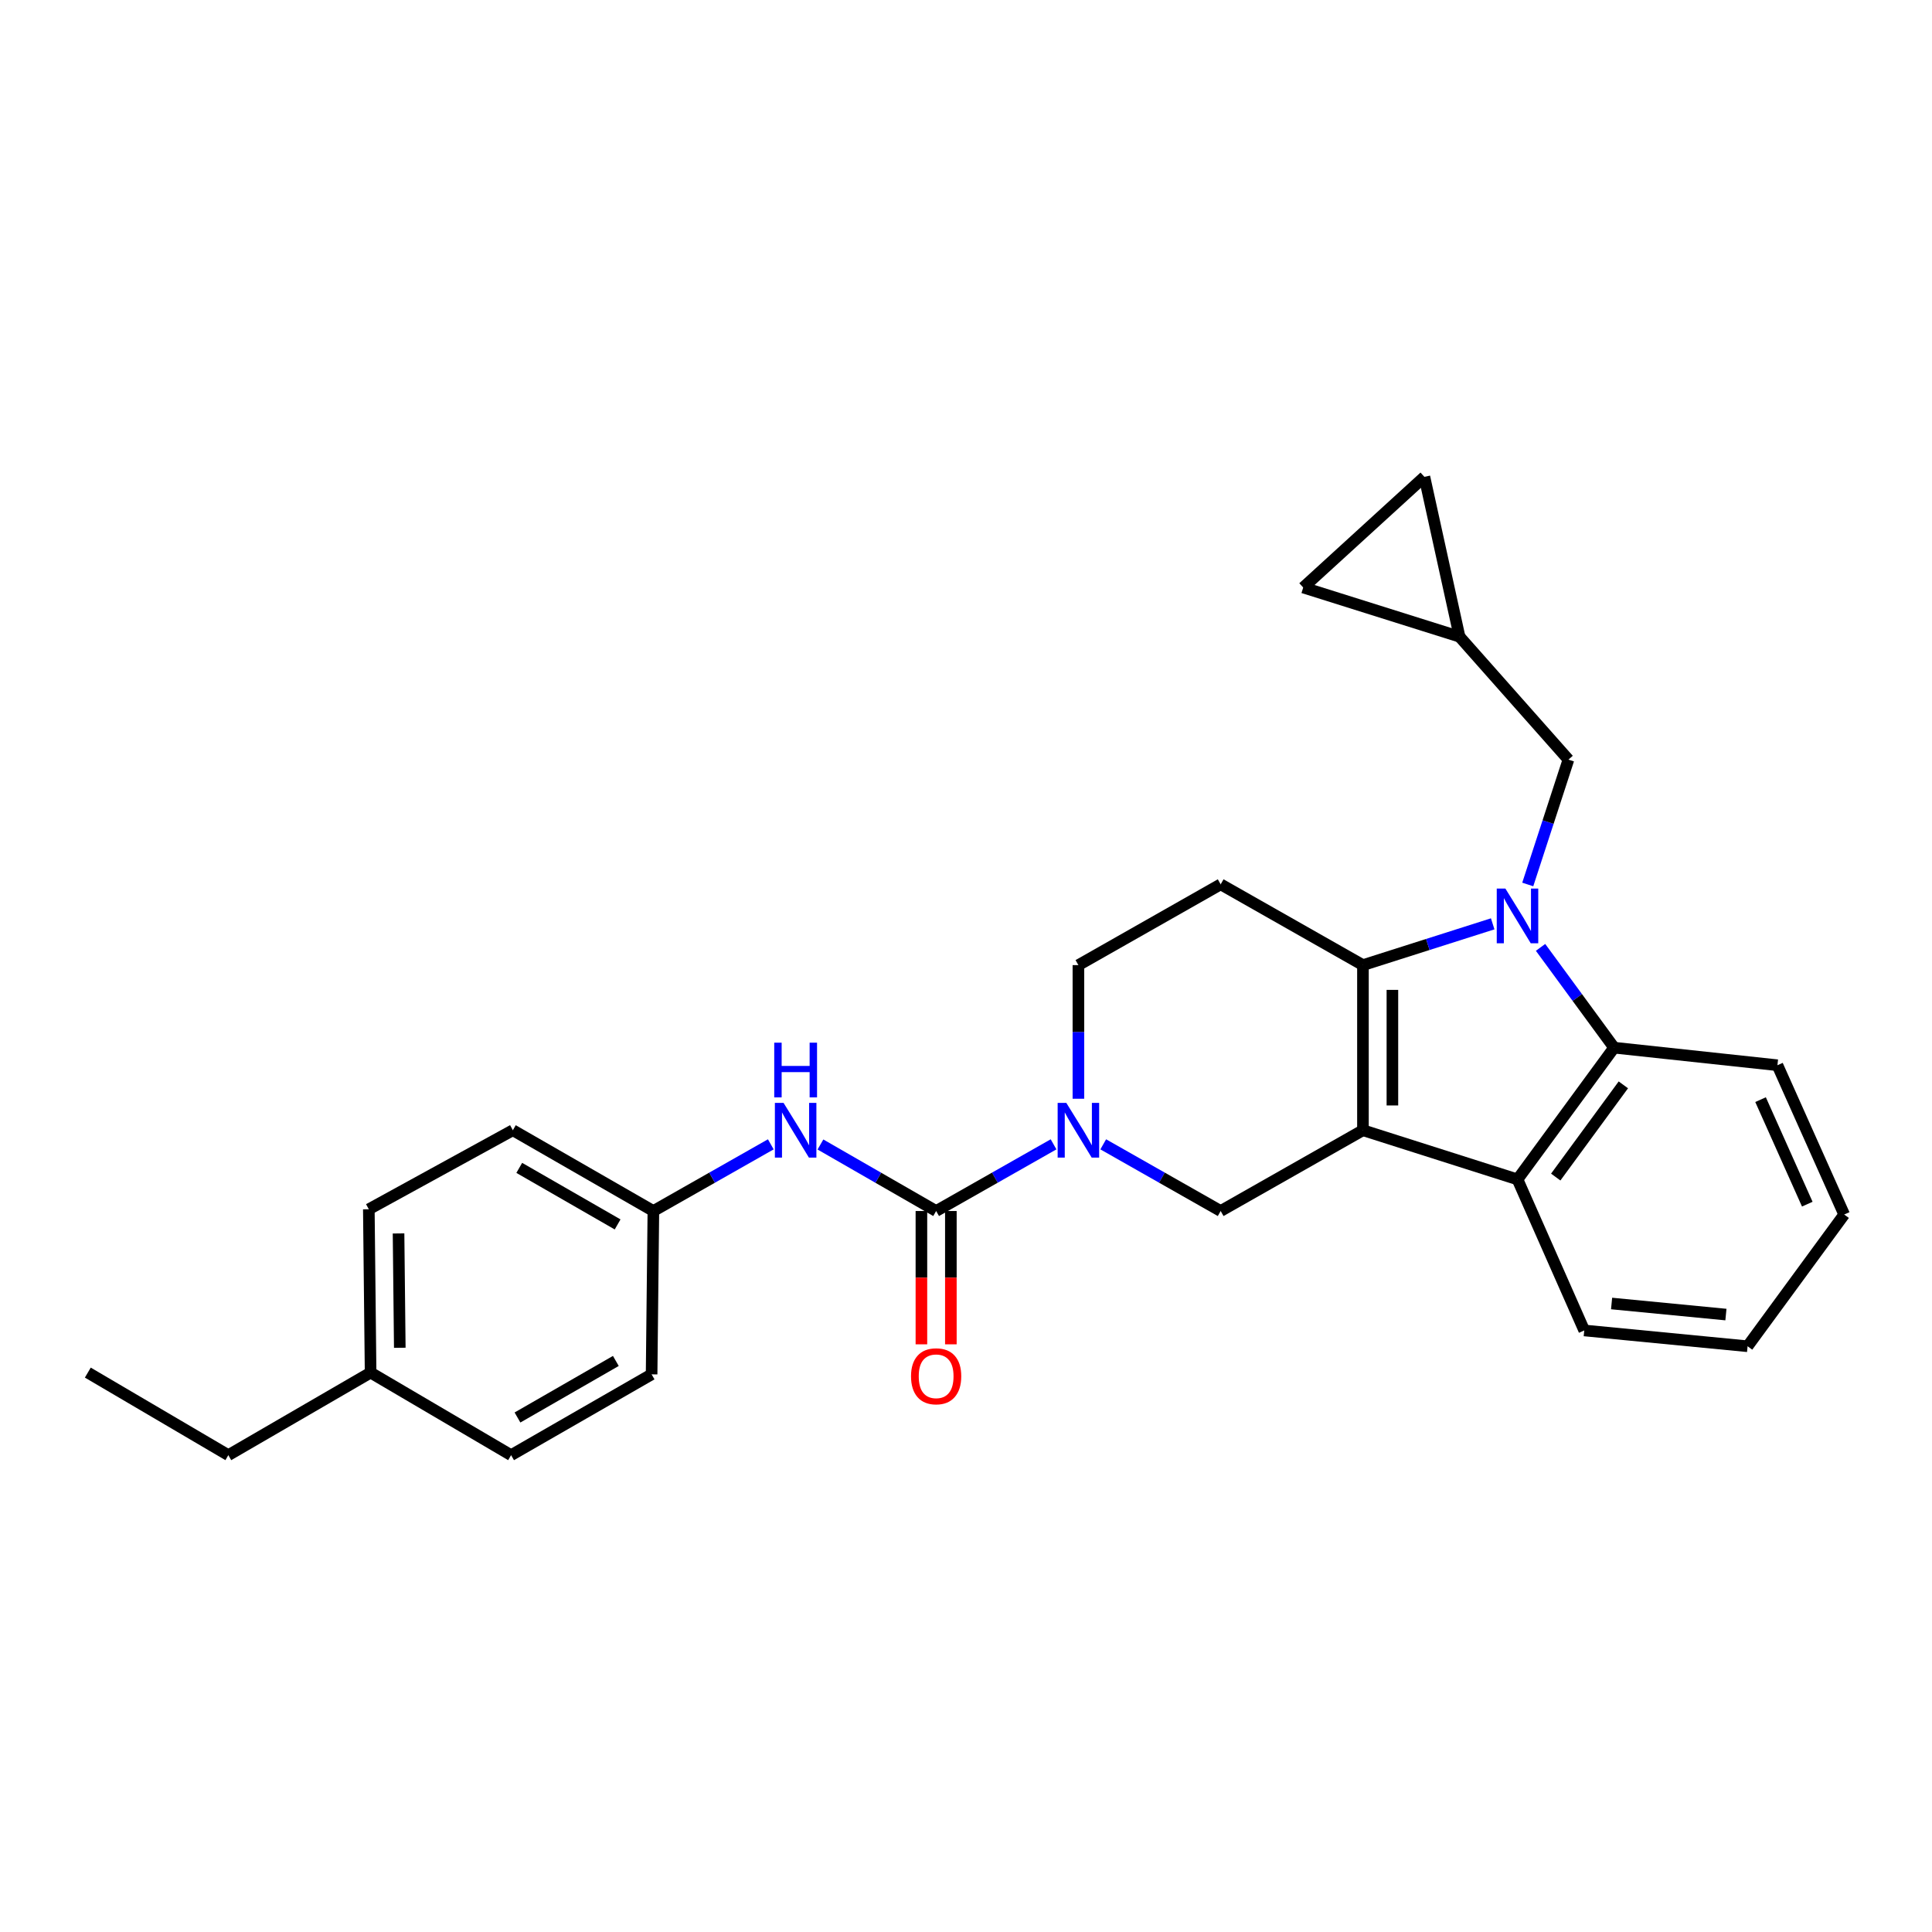 <?xml version='1.0' encoding='iso-8859-1'?>
<svg version='1.1' baseProfile='full'
              xmlns='http://www.w3.org/2000/svg'
                      xmlns:rdkit='http://www.rdkit.org/xml'
                      xmlns:xlink='http://www.w3.org/1999/xlink'
                  xml:space='preserve'
width='1000px' height='1000px' viewBox='0 0 1000 1000'>
<!-- END OF HEADER -->
<rect style='opacity:1.0;fill:#FFFFFF;stroke:none' width='1000' height='1000' x='0' y='0'> </rect>
<path class='bond-0' d='M 338.186,626.817 L 337.271,711.362' style='fill:none;fill-rule:evenodd;stroke:#000000;stroke-width:6px;stroke-linecap:butt;stroke-linejoin:miter;stroke-opacity:1' />
<path class='bond-1' d='M 338.186,626.817 L 265.456,585.002' style='fill:none;fill-rule:evenodd;stroke:#000000;stroke-width:6px;stroke-linecap:butt;stroke-linejoin:miter;stroke-opacity:1' />
<path class='bond-1' d='M 319.677,633.762 L 268.767,604.491' style='fill:none;fill-rule:evenodd;stroke:#000000;stroke-width:6px;stroke-linecap:butt;stroke-linejoin:miter;stroke-opacity:1' />
<path class='bond-2' d='M 338.186,626.817 L 368.575,609.56' style='fill:none;fill-rule:evenodd;stroke:#000000;stroke-width:6px;stroke-linecap:butt;stroke-linejoin:miter;stroke-opacity:1' />
<path class='bond-2' d='M 368.575,609.56 L 398.965,592.303' style='fill:none;fill-rule:evenodd;stroke:#0000FF;stroke-width:6px;stroke-linecap:butt;stroke-linejoin:miter;stroke-opacity:1' />
<path class='bond-3' d='M 571.036,592.303 L 601.425,609.56' style='fill:none;fill-rule:evenodd;stroke:#0000FF;stroke-width:6px;stroke-linecap:butt;stroke-linejoin:miter;stroke-opacity:1' />
<path class='bond-3' d='M 601.425,609.56 L 631.815,626.817' style='fill:none;fill-rule:evenodd;stroke:#000000;stroke-width:6px;stroke-linecap:butt;stroke-linejoin:miter;stroke-opacity:1' />
<path class='bond-4' d='M 545.322,592.303 L 514.932,609.56' style='fill:none;fill-rule:evenodd;stroke:#0000FF;stroke-width:6px;stroke-linecap:butt;stroke-linejoin:miter;stroke-opacity:1' />
<path class='bond-4' d='M 514.932,609.56 L 484.543,626.817' style='fill:none;fill-rule:evenodd;stroke:#000000;stroke-width:6px;stroke-linecap:butt;stroke-linejoin:miter;stroke-opacity:1' />
<path class='bond-5' d='M 558.179,568.706 L 558.179,534.124' style='fill:none;fill-rule:evenodd;stroke:#0000FF;stroke-width:6px;stroke-linecap:butt;stroke-linejoin:miter;stroke-opacity:1' />
<path class='bond-5' d='M 558.179,534.124 L 558.179,499.543' style='fill:none;fill-rule:evenodd;stroke:#000000;stroke-width:6px;stroke-linecap:butt;stroke-linejoin:miter;stroke-opacity:1' />
<path class='bond-6' d='M 484.543,626.817 L 454.601,609.601' style='fill:none;fill-rule:evenodd;stroke:#000000;stroke-width:6px;stroke-linecap:butt;stroke-linejoin:miter;stroke-opacity:1' />
<path class='bond-6' d='M 454.601,609.601 L 424.659,592.384' style='fill:none;fill-rule:evenodd;stroke:#0000FF;stroke-width:6px;stroke-linecap:butt;stroke-linejoin:miter;stroke-opacity:1' />
<path class='bond-7' d='M 476.92,626.817 L 476.92,661.319' style='fill:none;fill-rule:evenodd;stroke:#000000;stroke-width:6px;stroke-linecap:butt;stroke-linejoin:miter;stroke-opacity:1' />
<path class='bond-7' d='M 476.92,661.319 L 476.92,695.821' style='fill:none;fill-rule:evenodd;stroke:#FF0000;stroke-width:6px;stroke-linecap:butt;stroke-linejoin:miter;stroke-opacity:1' />
<path class='bond-7' d='M 492.165,626.817 L 492.165,661.319' style='fill:none;fill-rule:evenodd;stroke:#000000;stroke-width:6px;stroke-linecap:butt;stroke-linejoin:miter;stroke-opacity:1' />
<path class='bond-7' d='M 492.165,661.319 L 492.165,695.821' style='fill:none;fill-rule:evenodd;stroke:#FF0000;stroke-width:6px;stroke-linecap:butt;stroke-linejoin:miter;stroke-opacity:1' />
<path class='bond-8' d='M 191.82,710.456 L 190.905,625.911' style='fill:none;fill-rule:evenodd;stroke:#000000;stroke-width:6px;stroke-linecap:butt;stroke-linejoin:miter;stroke-opacity:1' />
<path class='bond-8' d='M 206.928,697.609 L 206.287,638.428' style='fill:none;fill-rule:evenodd;stroke:#000000;stroke-width:6px;stroke-linecap:butt;stroke-linejoin:miter;stroke-opacity:1' />
<path class='bond-9' d='M 191.82,710.456 L 118.184,753.186' style='fill:none;fill-rule:evenodd;stroke:#000000;stroke-width:6px;stroke-linecap:butt;stroke-linejoin:miter;stroke-opacity:1' />
<path class='bond-10' d='M 191.82,710.456 L 264.541,753.186' style='fill:none;fill-rule:evenodd;stroke:#000000;stroke-width:6px;stroke-linecap:butt;stroke-linejoin:miter;stroke-opacity:1' />
<path class='bond-11' d='M 337.271,711.362 L 264.541,753.186' style='fill:none;fill-rule:evenodd;stroke:#000000;stroke-width:6px;stroke-linecap:butt;stroke-linejoin:miter;stroke-opacity:1' />
<path class='bond-11' d='M 318.761,704.42 L 267.851,733.696' style='fill:none;fill-rule:evenodd;stroke:#000000;stroke-width:6px;stroke-linecap:butt;stroke-linejoin:miter;stroke-opacity:1' />
<path class='bond-12' d='M 705.459,585.002 L 705.459,499.543' style='fill:none;fill-rule:evenodd;stroke:#000000;stroke-width:6px;stroke-linecap:butt;stroke-linejoin:miter;stroke-opacity:1' />
<path class='bond-12' d='M 720.704,572.183 L 720.704,512.362' style='fill:none;fill-rule:evenodd;stroke:#000000;stroke-width:6px;stroke-linecap:butt;stroke-linejoin:miter;stroke-opacity:1' />
<path class='bond-13' d='M 705.459,585.002 L 631.815,626.817' style='fill:none;fill-rule:evenodd;stroke:#000000;stroke-width:6px;stroke-linecap:butt;stroke-linejoin:miter;stroke-opacity:1' />
<path class='bond-14' d='M 705.459,585.002 L 785.456,610.454' style='fill:none;fill-rule:evenodd;stroke:#000000;stroke-width:6px;stroke-linecap:butt;stroke-linejoin:miter;stroke-opacity:1' />
<path class='bond-15' d='M 705.459,499.543 L 739.038,488.859' style='fill:none;fill-rule:evenodd;stroke:#000000;stroke-width:6px;stroke-linecap:butt;stroke-linejoin:miter;stroke-opacity:1' />
<path class='bond-15' d='M 739.038,488.859 L 772.617,478.176' style='fill:none;fill-rule:evenodd;stroke:#0000FF;stroke-width:6px;stroke-linecap:butt;stroke-linejoin:miter;stroke-opacity:1' />
<path class='bond-16' d='M 705.459,499.543 L 631.815,457.728' style='fill:none;fill-rule:evenodd;stroke:#000000;stroke-width:6px;stroke-linecap:butt;stroke-linejoin:miter;stroke-opacity:1' />
<path class='bond-17' d='M 797.389,490.365 L 816.421,516.319' style='fill:none;fill-rule:evenodd;stroke:#0000FF;stroke-width:6px;stroke-linecap:butt;stroke-linejoin:miter;stroke-opacity:1' />
<path class='bond-17' d='M 816.421,516.319 L 835.452,542.272' style='fill:none;fill-rule:evenodd;stroke:#000000;stroke-width:6px;stroke-linecap:butt;stroke-linejoin:miter;stroke-opacity:1' />
<path class='bond-18' d='M 790.763,457.804 L 801.293,425.492' style='fill:none;fill-rule:evenodd;stroke:#0000FF;stroke-width:6px;stroke-linecap:butt;stroke-linejoin:miter;stroke-opacity:1' />
<path class='bond-18' d='M 801.293,425.492 L 811.822,393.18' style='fill:none;fill-rule:evenodd;stroke:#000000;stroke-width:6px;stroke-linecap:butt;stroke-linejoin:miter;stroke-opacity:1' />
<path class='bond-19' d='M 785.456,610.454 L 835.452,542.272' style='fill:none;fill-rule:evenodd;stroke:#000000;stroke-width:6px;stroke-linecap:butt;stroke-linejoin:miter;stroke-opacity:1' />
<path class='bond-19' d='M 805.249,609.242 L 840.247,561.515' style='fill:none;fill-rule:evenodd;stroke:#000000;stroke-width:6px;stroke-linecap:butt;stroke-linejoin:miter;stroke-opacity:1' />
<path class='bond-20' d='M 785.456,610.454 L 820.004,688.638' style='fill:none;fill-rule:evenodd;stroke:#000000;stroke-width:6px;stroke-linecap:butt;stroke-linejoin:miter;stroke-opacity:1' />
<path class='bond-21' d='M 835.452,542.272 L 919.997,551.36' style='fill:none;fill-rule:evenodd;stroke:#000000;stroke-width:6px;stroke-linecap:butt;stroke-linejoin:miter;stroke-opacity:1' />
<path class='bond-22' d='M 631.815,457.728 L 558.179,499.543' style='fill:none;fill-rule:evenodd;stroke:#000000;stroke-width:6px;stroke-linecap:butt;stroke-linejoin:miter;stroke-opacity:1' />
<path class='bond-23' d='M 820.004,688.638 L 904.549,696.82' style='fill:none;fill-rule:evenodd;stroke:#000000;stroke-width:6px;stroke-linecap:butt;stroke-linejoin:miter;stroke-opacity:1' />
<path class='bond-23' d='M 834.154,674.691 L 893.335,680.418' style='fill:none;fill-rule:evenodd;stroke:#000000;stroke-width:6px;stroke-linecap:butt;stroke-linejoin:miter;stroke-opacity:1' />
<path class='bond-24' d='M 919.997,551.36 L 954.545,628.638' style='fill:none;fill-rule:evenodd;stroke:#000000;stroke-width:6px;stroke-linecap:butt;stroke-linejoin:miter;stroke-opacity:1' />
<path class='bond-24' d='M 911.262,569.174 L 935.445,623.269' style='fill:none;fill-rule:evenodd;stroke:#000000;stroke-width:6px;stroke-linecap:butt;stroke-linejoin:miter;stroke-opacity:1' />
<path class='bond-25' d='M 904.549,696.82 L 954.545,628.638' style='fill:none;fill-rule:evenodd;stroke:#000000;stroke-width:6px;stroke-linecap:butt;stroke-linejoin:miter;stroke-opacity:1' />
<path class='bond-26' d='M 811.822,393.18 L 755.456,329.547' style='fill:none;fill-rule:evenodd;stroke:#000000;stroke-width:6px;stroke-linecap:butt;stroke-linejoin:miter;stroke-opacity:1' />
<path class='bond-27' d='M 755.456,329.547 L 737.271,246.814' style='fill:none;fill-rule:evenodd;stroke:#000000;stroke-width:6px;stroke-linecap:butt;stroke-linejoin:miter;stroke-opacity:1' />
<path class='bond-28' d='M 755.456,329.547 L 674.544,304.095' style='fill:none;fill-rule:evenodd;stroke:#000000;stroke-width:6px;stroke-linecap:butt;stroke-linejoin:miter;stroke-opacity:1' />
<path class='bond-29' d='M 737.271,246.814 L 674.544,304.095' style='fill:none;fill-rule:evenodd;stroke:#000000;stroke-width:6px;stroke-linecap:butt;stroke-linejoin:miter;stroke-opacity:1' />
<path class='bond-30' d='M 265.456,585.002 L 190.905,625.911' style='fill:none;fill-rule:evenodd;stroke:#000000;stroke-width:6px;stroke-linecap:butt;stroke-linejoin:miter;stroke-opacity:1' />
<path class='bond-31' d='M 118.184,753.186 L 45.455,710.456' style='fill:none;fill-rule:evenodd;stroke:#000000;stroke-width:6px;stroke-linecap:butt;stroke-linejoin:miter;stroke-opacity:1' />
<path  class='atom-1' d='M 551.919 570.842
L 561.199 585.842
Q 562.119 587.322, 563.599 590.002
Q 565.079 592.682, 565.159 592.842
L 565.159 570.842
L 568.919 570.842
L 568.919 599.162
L 565.039 599.162
L 555.079 582.762
Q 553.919 580.842, 552.679 578.642
Q 551.479 576.442, 551.119 575.762
L 551.119 599.162
L 547.439 599.162
L 547.439 570.842
L 551.919 570.842
' fill='#0000FF'/>
<path  class='atom-3' d='M 405.562 570.842
L 414.842 585.842
Q 415.762 587.322, 417.242 590.002
Q 418.722 592.682, 418.802 592.842
L 418.802 570.842
L 422.562 570.842
L 422.562 599.162
L 418.682 599.162
L 408.722 582.762
Q 407.562 580.842, 406.322 578.642
Q 405.122 576.442, 404.762 575.762
L 404.762 599.162
L 401.082 599.162
L 401.082 570.842
L 405.562 570.842
' fill='#0000FF'/>
<path  class='atom-3' d='M 400.742 539.69
L 404.582 539.69
L 404.582 551.73
L 419.062 551.73
L 419.062 539.69
L 422.902 539.69
L 422.902 568.01
L 419.062 568.01
L 419.062 554.93
L 404.582 554.93
L 404.582 568.01
L 400.742 568.01
L 400.742 539.69
' fill='#0000FF'/>
<path  class='atom-4' d='M 471.543 712.357
Q 471.543 705.557, 474.903 701.757
Q 478.263 697.957, 484.543 697.957
Q 490.823 697.957, 494.183 701.757
Q 497.543 705.557, 497.543 712.357
Q 497.543 719.237, 494.143 723.157
Q 490.743 727.037, 484.543 727.037
Q 478.303 727.037, 474.903 723.157
Q 471.543 719.277, 471.543 712.357
M 484.543 723.837
Q 488.863 723.837, 491.183 720.957
Q 493.543 718.037, 493.543 712.357
Q 493.543 706.797, 491.183 703.997
Q 488.863 701.157, 484.543 701.157
Q 480.223 701.157, 477.863 703.957
Q 475.543 706.757, 475.543 712.357
Q 475.543 718.077, 477.863 720.957
Q 480.223 723.837, 484.543 723.837
' fill='#FF0000'/>
<path  class='atom-9' d='M 779.196 459.931
L 788.476 474.931
Q 789.396 476.411, 790.876 479.091
Q 792.356 481.771, 792.436 481.931
L 792.436 459.931
L 796.196 459.931
L 796.196 488.251
L 792.316 488.251
L 782.356 471.851
Q 781.196 469.931, 779.956 467.731
Q 778.756 465.531, 778.396 464.851
L 778.396 488.251
L 774.716 488.251
L 774.716 459.931
L 779.196 459.931
' fill='#0000FF'/>
</svg>
